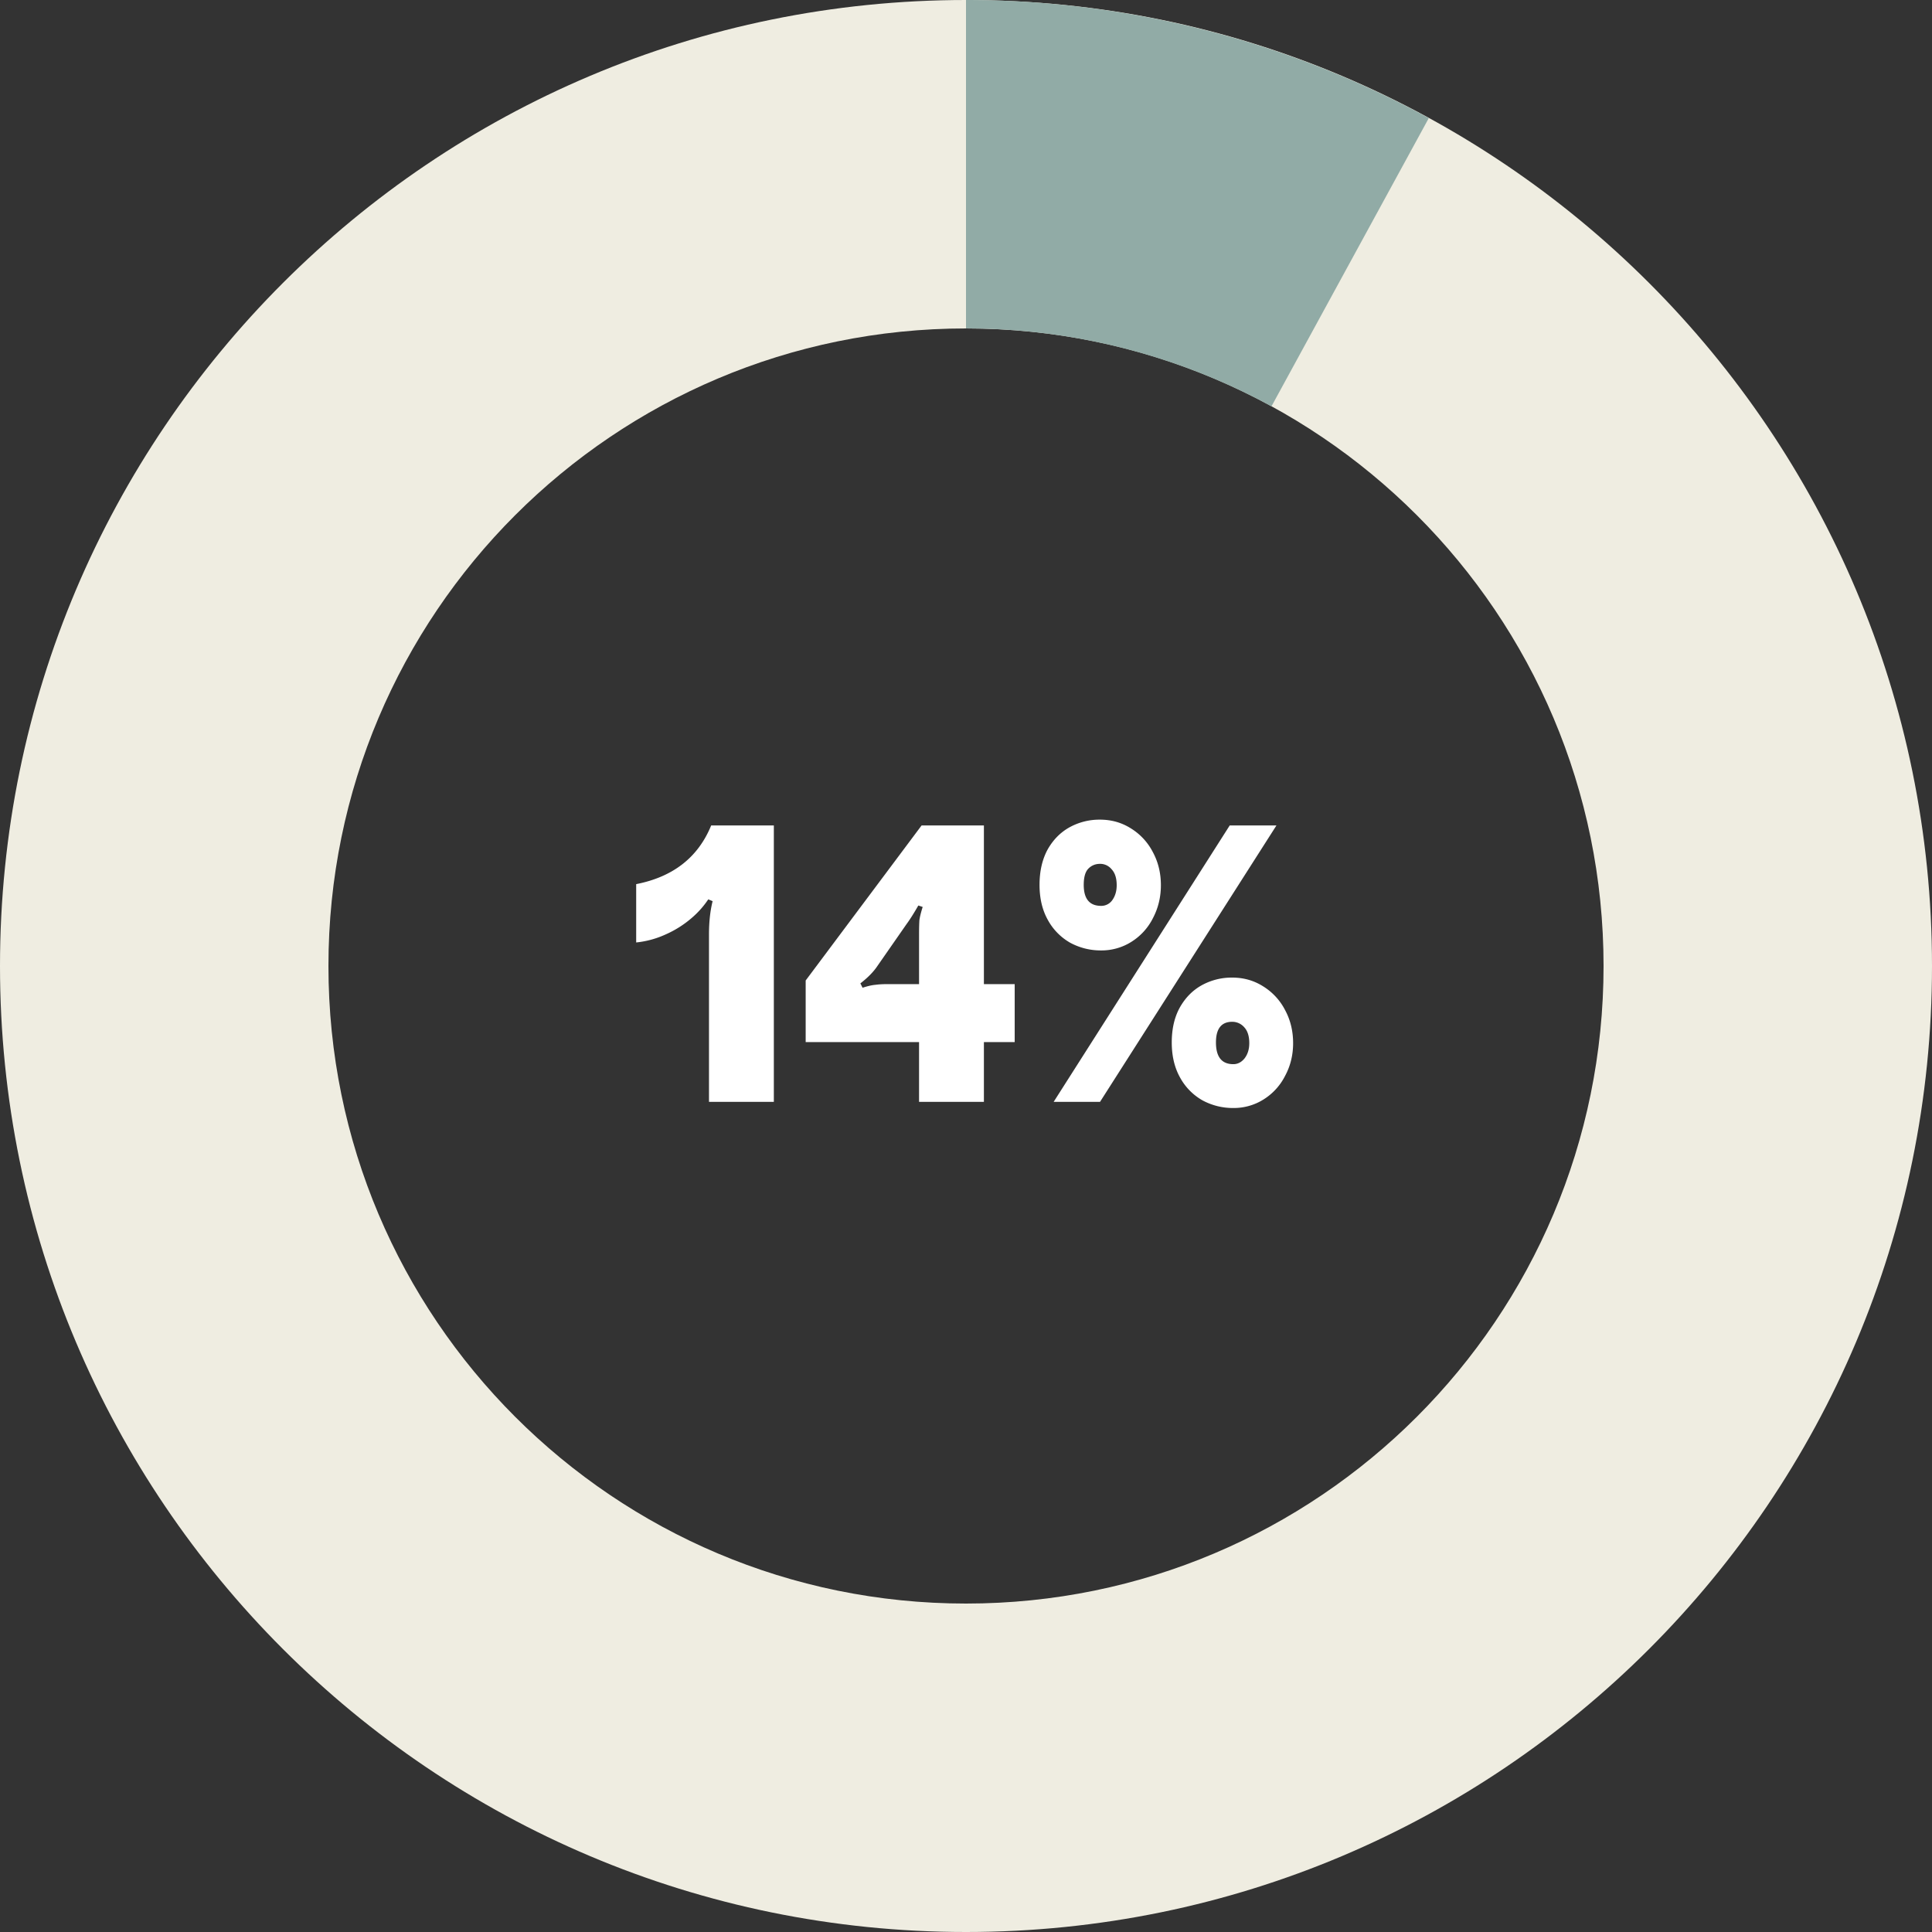 <svg width="128" height="128" fill="none" xmlns="http://www.w3.org/2000/svg"><rect width="100%" height="100%" fill="#333333" stroke="none"/><path d="M128 64c0 35.346-28.654 64-64 64-35.346 0-64-28.654-64-64C0 28.654 28.654 0 64 0c35.346 0 64 28.654 64 64ZM21.76 64c0 23.329 18.912 42.24 42.24 42.24 23.329 0 42.24-18.911 42.24-42.24 0-23.328-18.911-42.24-42.24-42.24-23.328 0-42.24 18.912-42.24 42.24Z" fill="#EFEDE1"/><path d="M64 0a64 64 0 0 1 30.662 7.823l-10.425 19.1A42.24 42.24 0 0 0 64 21.76V0Z" fill="#91ABA6"/><path d="M46.973 61.888c0-.816.08-1.544.24-2.184l-.288-.12a5.984 5.984 0 0 1-1.032 1.176 6.896 6.896 0 0 1-1.8 1.152 6.178 6.178 0 0 1-1.944.528v-3.864c2.448-.48 4.104-1.776 4.968-3.888h4.152V73h-4.296V61.888ZM60.89 73v-3.96h-7.512v-4.08l7.68-10.272h4.128V65.2h2.04v3.84h-2.04V73H60.89Zm-3.744-7.56c.352-.112.632-.176.84-.192.224-.032.504-.048.84-.048h2.064v-3.264c0-.432.008-.76.024-.984.032-.224.104-.512.216-.864l-.288-.096c-.304.528-.568.944-.792 1.248L58.13 64c-.256.384-.632.768-1.128 1.152l.144.288Zm15.806-2.472a4.235 4.235 0 0 1-2.04-.504 3.865 3.865 0 0 1-1.488-1.512c-.368-.656-.552-1.432-.552-2.328 0-.896.176-1.672.528-2.328.368-.656.856-1.152 1.464-1.488a4.098 4.098 0 0 1 2.016-.504c.752 0 1.432.192 2.04.576a3.998 3.998 0 0 1 1.464 1.584c.352.656.528 1.384.528 2.184 0 .784-.176 1.512-.528 2.184a3.923 3.923 0 0 1-1.416 1.56 3.7 3.7 0 0 1-2.016.576ZM69.808 73l11.664-18.312h3.096L72.88 73h-3.072Zm3.144-12.984a.89.89 0 0 0 .744-.384c.192-.272.288-.6.288-.984 0-.464-.112-.816-.336-1.056a.978.978 0 0 0-.768-.36c-.304 0-.56.104-.768.312-.208.208-.312.568-.312 1.08 0 .928.384 1.392 1.152 1.392Zm8.76 13.392a4.235 4.235 0 0 1-2.04-.504 3.865 3.865 0 0 1-1.488-1.512c-.368-.656-.552-1.432-.552-2.328 0-.896.176-1.664.528-2.304.368-.656.856-1.152 1.464-1.488a4.098 4.098 0 0 1 2.016-.504c.752 0 1.432.192 2.04.576a3.998 3.998 0 0 1 1.464 1.584c.352.656.528 1.384.528 2.184 0 .784-.176 1.504-.528 2.16a3.923 3.923 0 0 1-1.416 1.56 3.7 3.7 0 0 1-2.016.576Zm0-2.904c.288 0 .536-.128.744-.384.208-.272.312-.608.312-1.008 0-.464-.112-.816-.336-1.056a1.05 1.05 0 0 0-.792-.36c-.72 0-1.08.456-1.08 1.368 0 .96.384 1.44 1.152 1.44Z" fill="#fff"/></svg>